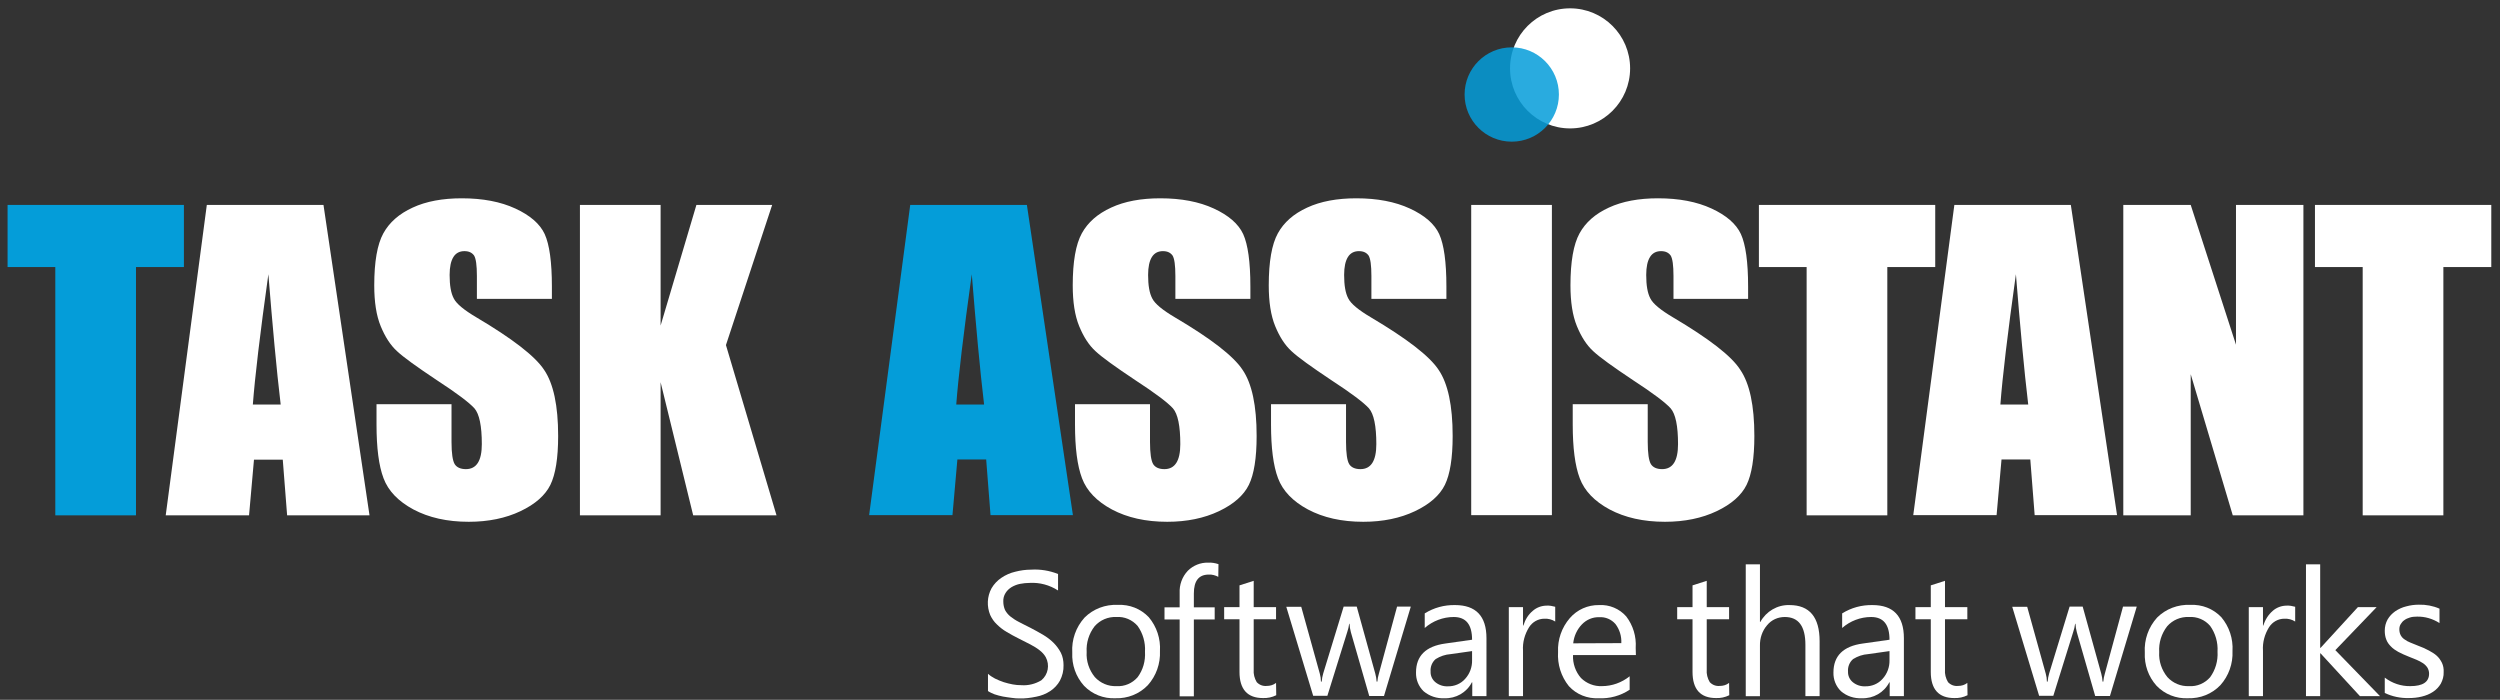 <svg xmlns="http://www.w3.org/2000/svg" xmlns:xlink="http://www.w3.org/1999/xlink" id="Layer_1" x="0px" y="0px" viewBox="0 0 1320 369.5" style="enable-background:new 0 0 1320 369.5;" xml:space="preserve"><rect x="0" y="0" width="1320" height="369.5" fill="#333333" stroke="none"/> <style type="text/css"> .st0{fill:#049DD9;} .st1{fill:#FFFFFF;} .st2{opacity:0.85;fill:#049DD9;} </style> <g id="Layer_6"> </g> <g id="Ulysses"> </g> <g id="_x3C_Type_x3E__00000083770410043956989630000013075948468583787139_"> </g> <g id="_x3C_Type_x3E_"> </g> <polygon class="st0" points="97.1,108.2 4,108.2 4,141 29.2,141 29.2,272.1 71.8,272.1 71.8,141 97.1,141 "></polygon> <path class="st1" d="M109.2,108.2L87.5,272.1h44l2.6-29.4h15.2l2.3,29.4h43.5l-24.3-163.9H109.2z M133.5,213.6 c1.1-14.5,3.8-37.4,8.2-68.8c2.2,27.3,4.3,50.3,6.5,68.8H133.5z"></path> <path class="st1" d="M251.6,167.6c-6.6-3.9-10.6-7.2-12-10c-1.5-2.8-2.2-6.9-2.2-12.4c0-4.3,0.7-7.4,2-9.5c1.3-2.1,3.3-3.1,5.8-3.1 c2.4,0,4,0.8,5.1,2.3c1,1.6,1.5,5.2,1.5,10.8v12.1h39.6v-6.5c0-13-1.3-22.2-3.8-27.7c-2.5-5.4-7.7-9.9-15.5-13.5s-17.2-5.4-28.3-5.4 c-10.1,0-18.8,1.6-25.9,4.9c-7.2,3.3-12.3,7.8-15.5,13.6c-3.2,5.8-4.8,15-4.8,27.5c0,8.7,1.1,15.9,3.4,21.5c2.3,5.6,5.1,10,8.6,13.2 c3.4,3.2,10.5,8.3,21,15.3c10.6,6.9,17.2,11.9,19.9,14.9c2.6,3,3.9,9.3,3.9,18.9c0,4.4-0.7,7.7-2.1,9.9c-1.4,2.2-3.5,3.3-6.3,3.3 s-4.8-0.9-5.9-2.6c-1.1-1.8-1.7-5.7-1.7-11.8v-19.9h-39.6v10.7c0,12.3,1.2,21.8,3.7,28.4c2.5,6.7,7.8,12.2,15.8,16.5 c8.1,4.3,17.8,6.5,29.2,6.5c10.4,0,19.5-1.9,27.3-5.6c7.8-3.7,13.1-8.4,15.8-13.9c2.7-5.5,4.1-14.1,4.1-25.8 c0-16.1-2.5-27.7-7.4-34.9C282.5,188,270.5,178.8,251.6,167.6z"></path> <polygon class="st1" points="407.7,108.2 367.7,108.2 348.8,171.9 348.8,108.2 306.2,108.2 306.2,272.1 348.8,272.1 348.8,201.8 366,272.1 410,272.1 383.3,182.2 "></polygon> <path class="st0" d="M480.6,108.2L458.9,272h44l2.6-29.4h15.2L523,272h43.5l-24.3-163.8H480.6z M504.9,213.6 c1.1-14.5,3.8-37.4,8.2-68.8c2.2,27.3,4.3,50.3,6.5,68.8H504.9z"></path> <path class="st1" d="M620.4,167.6c-6.6-3.9-10.6-7.2-12-10c-1.5-2.8-2.2-6.9-2.2-12.4c0-4.3,0.7-7.4,2-9.5c1.3-2.1,3.3-3.1,5.8-3.1 c2.4,0,4,0.8,5.1,2.3c1,1.6,1.5,5.2,1.5,10.8v12.1h39.6v-6.5c0-13-1.3-22.2-3.8-27.7c-2.5-5.4-7.7-9.9-15.5-13.5s-17.2-5.4-28.3-5.4 c-10.1,0-18.8,1.6-25.9,4.9c-7.2,3.3-12.3,7.8-15.5,13.6c-3.2,5.8-4.8,15-4.8,27.5c0,8.7,1.1,15.9,3.4,21.5c2.3,5.6,5.1,10,8.6,13.2 c3.4,3.2,10.5,8.3,21,15.3c10.6,6.9,17.2,11.9,19.9,14.9c2.6,3,3.9,9.3,3.9,18.9c0,4.4-0.7,7.7-2.1,9.9c-1.4,2.2-3.5,3.3-6.3,3.3 s-4.8-0.9-5.9-2.6c-1.1-1.8-1.7-5.7-1.7-11.8v-19.9h-39.6v10.7c0,12.3,1.2,21.8,3.7,28.4c2.5,6.7,7.8,12.2,15.8,16.5 c8.1,4.3,17.8,6.5,29.2,6.5c10.4,0,19.5-1.9,27.3-5.6s13.1-8.4,15.8-13.9c2.7-5.5,4.1-14.1,4.1-25.8c0-16.1-2.5-27.7-7.4-34.9 C651.3,188,639.4,178.8,620.4,167.6z"></path> <path class="st1" d="M723.9,167.6c-6.6-3.9-10.6-7.2-12-10c-1.5-2.8-2.2-6.9-2.2-12.4c0-4.3,0.7-7.4,2-9.5c1.3-2.1,3.3-3.1,5.8-3.1 c2.4,0,4,0.8,5.1,2.3c1,1.6,1.5,5.2,1.5,10.8v12.1h39.6v-6.5c0-13-1.3-22.2-3.8-27.7c-2.5-5.4-7.7-9.9-15.5-13.5s-17.2-5.4-28.3-5.4 c-10.1,0-18.8,1.6-25.9,4.9c-7.2,3.3-12.3,7.8-15.5,13.6c-3.2,5.8-4.8,15-4.8,27.5c0,8.7,1.1,15.9,3.4,21.5c2.3,5.6,5.1,10,8.6,13.2 c3.4,3.2,10.5,8.3,21,15.3c10.6,6.9,17.2,11.9,19.9,14.9c2.6,3,3.9,9.3,3.9,18.9c0,4.4-0.7,7.7-2.1,9.9c-1.4,2.2-3.5,3.3-6.3,3.3 s-4.8-0.9-5.9-2.6c-1.1-1.8-1.7-5.7-1.7-11.8v-19.9h-39.6v10.7c0,12.3,1.2,21.8,3.7,28.4c2.5,6.7,7.8,12.2,15.8,16.5 c8.1,4.3,17.8,6.5,29.2,6.5c10.4,0,19.5-1.9,27.3-5.6s13.1-8.4,15.8-13.9c2.7-5.5,4.1-14.1,4.1-25.8c0-16.1-2.5-27.7-7.4-34.9 C754.8,188,742.8,178.8,723.9,167.6z"></path> <rect x="776.8" y="108.2" class="st1" width="42.6" height="163.8"></rect> <path class="st1" d="M883.4,167.6c-6.6-3.9-10.6-7.2-12-10c-1.5-2.8-2.2-6.9-2.2-12.4c0-4.3,0.7-7.4,2-9.5c1.3-2.1,3.3-3.1,5.8-3.1 c2.4,0,4,0.8,5.1,2.3c1,1.6,1.5,5.2,1.5,10.8v12.1H923v-6.5c0-13-1.3-22.2-3.8-27.7c-2.5-5.4-7.7-9.9-15.5-13.5s-17.2-5.4-28.3-5.4 c-10.1,0-18.8,1.6-25.9,4.9c-7.2,3.3-12.3,7.8-15.5,13.6c-3.2,5.8-4.8,15-4.8,27.5c0,8.7,1.1,15.9,3.4,21.5c2.3,5.6,5.1,10,8.6,13.2 c3.4,3.2,10.5,8.3,21,15.3c10.6,6.9,17.2,11.9,19.9,14.9c2.6,3,3.9,9.3,3.9,18.9c0,4.4-0.7,7.7-2.1,9.9c-1.4,2.2-3.5,3.3-6.3,3.3 s-4.8-0.9-5.9-2.6c-1.1-1.8-1.7-5.7-1.7-11.8v-19.9h-39.6v10.7c0,12.3,1.2,21.8,3.7,28.4c2.5,6.7,7.8,12.2,15.8,16.5 c8.1,4.3,17.8,6.5,29.2,6.5c10.4,0,19.5-1.9,27.3-5.6s13.1-8.4,15.8-13.9c2.7-5.5,4.1-14.1,4.1-25.8c0-16.1-2.5-27.7-7.4-34.9 C914.3,188,902.3,178.8,883.4,167.6z"></path> <polygon class="st1" points="1021.8,108.2 928.7,108.2 928.7,141 953.9,141 953.9,272.1 996.5,272.1 996.5,141 1021.8,141 "></polygon> <path class="st1" d="M1031.9,108.2L1010.2,272h44l2.6-29.4h15.2l2.3,29.4h43.5l-24.4-163.8H1031.9z M1056.2,213.6 c1.1-14.5,3.8-37.4,8.2-68.8c2.2,27.3,4.3,50.3,6.5,68.8H1056.2z"></path> <polygon class="st1" points="1180.6,182 1156.7,108.2 1121.1,108.2 1121.1,272.1 1156.7,272.1 1156.7,197.6 1178.9,272.1 1216.2,272.1 1216.2,108.2 1180.6,108.2 "></polygon> <polygon class="st1" points="1222.3,108.2 1222.3,141 1247.5,141 1247.5,272.1 1290.1,272.1 1290.1,141 1315.4,141 1315.4,108.2 "></polygon> <g id="Group_5" transform="translate(2117.254 1128.775)"> <path id="Path_16" class="st1" d="M-1595.6-763.9v-9.1c1.1,1,2.4,1.8,3.7,2.5c1.5,0.7,3,1.4,4.6,1.9s3.2,0.9,4.8,1.2 c1.5,0.3,3,0.4,4.5,0.4c3.7,0.3,7.5-0.7,10.6-2.6c3.6-3,4.5-8.1,2.3-12.2c-0.8-1.4-1.9-2.6-3.2-3.6c-1.5-1.2-3.2-2.2-4.9-3.1 c-1.9-1-3.9-2-6.1-3.1c-2.3-1.2-4.5-2.3-6.4-3.5c-1.9-1.1-3.6-2.4-5.2-4c-1.5-1.4-2.6-3-3.5-4.9c-1.9-4.6-1.7-9.8,0.7-14.2 c1.3-2.2,3.1-4.1,5.2-5.5c2.2-1.5,4.7-2.6,7.3-3.2c2.7-0.7,5.5-1.1,8.4-1.1c4.8-0.3,9.7,0.5,14.2,2.3v8.7c-4.5-2.9-9.7-4.3-15-4 c-1.7,0-3.4,0.2-5,0.5s-3.1,0.9-4.5,1.7c-1.3,0.8-2.4,1.8-3.2,3.1c-0.9,1.4-1.3,3-1.2,4.6c0,1.5,0.3,3,0.9,4.4 c0.7,1.3,1.6,2.4,2.8,3.4c1.4,1.1,2.9,2.1,4.5,2.9c1.8,0.9,3.8,2,6.1,3.1c2.3,1.2,4.5,2.4,6.7,3.7c2,1.2,3.9,2.6,5.6,4.3 c1.5,1.5,2.8,3.3,3.8,5.2c1,2,1.4,4.3,1.4,6.5c0.1,2.9-0.6,5.7-1.9,8.2c-1.2,2.2-3,4.1-5.1,5.5c-2.3,1.5-4.8,2.5-7.5,3 c-2.9,0.6-5.9,1-8.9,0.9c-1.3,0-2.6-0.1-3.9-0.3c-1.5-0.2-3.1-0.4-4.7-0.7c-1.5-0.3-3-0.7-4.5-1.2 C-1593.4-762.7-1594.6-763.2-1595.6-763.9z"></path> <path id="Path_17" class="st1" d="M-1528.3-760.1c-6.2,0.3-12.3-2.1-16.6-6.6c-4.3-4.8-6.5-11-6.2-17.5c-0.4-6.8,1.9-13.4,6.5-18.5 c4.6-4.6,11-7,17.5-6.7c6.2-0.3,12.1,2,16.4,6.5c4.2,5,6.3,11.4,5.9,17.9c0.3,6.6-2,13.1-6.4,18 C-1515.7-762.3-1521.9-759.9-1528.3-760.1z M-1527.8-803c-4.4-0.2-8.6,1.6-11.5,4.9c-3,3.9-4.5,8.7-4.2,13.6 c-0.3,4.8,1.3,9.5,4.3,13.2c2.9,3.2,7.1,5,11.4,4.8c4.3,0.3,8.4-1.5,11.2-4.7c2.9-3.9,4.2-8.6,3.9-13.5c0.3-4.8-1.1-9.7-3.9-13.6 C-1519.4-801.5-1523.5-803.3-1527.8-803L-1527.8-803z"></path> <path id="Path_18" class="st1" d="M-1474-824.2c-1.5-0.8-3.3-1.3-5-1.2c-5.3,0-7.9,3.3-7.9,10v7.3h11v6.4h-11v40.6h-7.5v-40.6h-8 v-6.4h8v-7.6c-0.2-4.3,1.3-8.5,4.3-11.7c2.8-2.8,6.7-4.4,10.7-4.3c1.9-0.1,3.7,0.2,5.5,0.8L-1474-824.2L-1474-824.2z"></path> <path id="Path_19" class="st1" d="M-1443.4-761.7c-2.2,1.1-4.6,1.6-7,1.5c-8.2,0-12.4-4.6-12.4-13.8v-27.8h-8.1v-6.4h8.1v-11.5 l7.5-2.4v13.9h11.8v6.4h-11.8v26.5c-0.2,2.4,0.4,4.7,1.6,6.7c1.4,1.5,3.3,2.2,5.3,2c1.8,0,3.5-0.5,4.9-1.6L-1443.4-761.7z"></path> <path id="Path_20" class="st1" d="M-1372.4-808.3l-14.1,47h-7.8l-9.7-33.7c-0.4-1.4-0.6-2.9-0.7-4.4h-0.2c-0.2,1.5-0.5,2.9-1,4.3 l-10.5,33.7h-7.5l-14.2-47h7.9l9.8,35.3c0.4,1.4,0.6,2.8,0.6,4.2h0.4c0.1-1.5,0.4-2.9,0.8-4.3l10.8-35.3h6.9l9.8,35.4 c0.4,1.4,0.6,2.8,0.7,4.2h0.4c0.1-1.4,0.4-2.9,0.8-4.2l9.6-35.4h7.2L-1372.4-808.3L-1372.4-808.3z"></path> <path id="Path_21" class="st1" d="M-1332.4-761.2h-7.5v-7.3h-0.2c-2.8,5.4-8.4,8.6-14.5,8.4c-4,0.2-7.9-1.1-11-3.7 c-2.7-2.6-4.1-6.2-4-9.9c0-8.8,5.2-13.9,15.5-15.3l14.1-2c0-8-3.2-12-9.7-12c-5.6,0-11.1,2.1-15.3,5.8v-7.7c4.8-3,10.3-4.5,16-4.4 c11,0,16.6,5.8,16.6,17.5V-761.2z M-1340-785l-11.3,1.6c-2.8,0.2-5.5,1.1-7.9,2.6c-1.9,1.6-2.9,4.1-2.7,6.6 c-0.1,2.1,0.8,4.2,2.5,5.6c1.8,1.5,4.2,2.3,6.5,2.2c3.5,0.1,6.9-1.3,9.2-3.9c2.5-2.7,3.8-6.3,3.7-9.9L-1340-785z"></path> <path id="Path_22" class="st1" d="M-1296.1-800.6c-1.7-1.1-3.7-1.6-5.7-1.5c-3.3,0-6.3,1.7-8.1,4.5c-2.3,3.7-3.5,8-3.2,12.4v24 h-7.5v-47h7.5v9.7h0.2c0.9-3,2.5-5.7,4.9-7.7c2-1.8,4.7-2.8,7.4-2.8c1.5-0.1,3,0.2,4.5,0.6L-1296.1-800.6z"></path> <path id="Path_23" class="st1" d="M-1253.5-782.9h-33.2c-0.2,4.4,1.3,8.8,4.2,12.1c2.9,2.9,7,4.5,11.1,4.3c5.3,0,10.5-1.9,14.6-5.2 v7.1c-4.8,3.2-10.6,4.8-16.4,4.5c-5.9,0.3-11.7-2-15.7-6.4c-4.1-5.1-6.1-11.5-5.7-18c-0.3-6.5,1.9-12.9,6.2-17.9 c3.9-4.5,9.5-7,15.5-6.9c5.4-0.3,10.7,1.9,14.3,6c3.6,4.7,5.4,10.6,5,16.6L-1253.5-782.9z M-1261.2-789.2c0.2-3.6-0.9-7.2-3.1-10.1 c-2.2-2.5-5.3-3.8-8.6-3.6c-3.4-0.1-6.7,1.3-9.1,3.8c-2.6,2.7-4.2,6.2-4.6,10L-1261.2-789.2z"></path> <path id="Path_24" class="st1" d="M-1204.2-761.7c-2.2,1.1-4.6,1.6-7,1.5c-8.2,0-12.4-4.6-12.4-13.8v-27.8h-8.1v-6.4h8.1v-11.5 l7.5-2.4v13.9h11.8v6.4h-11.8v26.5c-0.2,2.4,0.4,4.7,1.6,6.7c1.4,1.5,3.3,2.2,5.3,2c1.8,0,3.5-0.5,4.9-1.6L-1204.2-761.7z"></path> <path id="Path_25" class="st1" d="M-1156.5-761.2h-7.5v-27.1c0-9.8-3.6-14.7-10.9-14.7c-3.6,0-7,1.5-9.3,4.3 c-2.6,3-3.9,6.9-3.8,10.9v26.6h-7.5v-69.6h7.5v30.4h0.2c3.1-5.6,9-9.1,15.4-8.9c10.6,0,15.9,6.4,15.9,19.1L-1156.5-761.2z"></path> <path id="Path_26" class="st1" d="M-1112-761.2h-7.5v-7.3h-0.2c-2.8,5.4-8.4,8.6-14.5,8.4c-4,0.2-8-1.1-11-3.7 c-2.7-2.6-4.1-6.2-4-9.9c0-8.8,5.2-13.9,15.5-15.3l14.1-2c0-8-3.2-12-9.7-12c-5.6,0-11.1,2.1-15.3,5.8v-7.7c4.8-3,10.3-4.5,16-4.4 c11,0,16.6,5.8,16.6,17.5V-761.2z M-1119.6-785l-11.3,1.6c-2.8,0.2-5.5,1.1-7.9,2.6c-1.9,1.6-2.9,4.1-2.7,6.6 c-0.1,2.1,0.8,4.2,2.5,5.6c1.8,1.5,4.2,2.3,6.5,2.2c3.5,0.1,6.9-1.3,9.2-3.9c2.5-2.7,3.8-6.3,3.7-9.9L-1119.6-785z"></path> <path id="Path_27" class="st1" d="M-1078.4-761.7c-2.2,1.1-4.6,1.6-7,1.5c-8.2,0-12.4-4.6-12.4-13.8v-27.8h-8.1v-6.4h8.1v-11.5 l7.5-2.4v13.9h11.8v6.4h-11.8v26.5c-0.2,2.4,0.4,4.7,1.6,6.7c1.4,1.5,3.3,2.2,5.3,2c1.8,0,3.5-0.5,4.9-1.6L-1078.4-761.7z"></path> <path id="Path_28" class="st1" d="M-989.1-808.3l-14.1,47h-7.8l-9.7-33.7c-0.4-1.4-0.6-2.9-0.7-4.4h-0.2c-0.2,1.5-0.5,2.9-1,4.3 l-10.5,33.7h-7.5l-14.2-47h7.9l9.8,35.3c0.4,1.4,0.6,2.8,0.6,4.2h0.4c0.1-1.5,0.4-2.9,0.8-4.3l10.8-35.3h6.9l9.8,35.4 c0.4,1.4,0.6,2.8,0.7,4.2h0.4c0.1-1.4,0.4-2.9,0.8-4.2l9.6-35.4h7.2L-989.1-808.3L-989.1-808.3z"></path> <path id="Path_29" class="st1" d="M-962-760.1c-6.2,0.3-12.3-2.1-16.6-6.6c-4.3-4.8-6.5-11-6.2-17.5c-0.4-6.8,1.9-13.4,6.5-18.5 c4.6-4.6,11-7,17.5-6.7c6.2-0.3,12.1,2,16.4,6.5c4.2,5,6.3,11.4,5.9,17.9c0.3,6.6-2,13.1-6.4,18 C-949.4-762.3-955.6-759.9-962-760.1z M-961.5-803c-4.4-0.2-8.6,1.6-11.5,4.9c-3,3.9-4.5,8.7-4.2,13.6c-0.3,4.8,1.3,9.5,4.3,13.2 c2.9,3.2,7.1,5,11.4,4.8c4.3,0.3,8.4-1.5,11.2-4.7c2.8-3.9,4.2-8.6,3.9-13.5c0.3-4.8-1.1-9.7-3.9-13.6 C-953-801.5-957.2-803.3-961.5-803z"></path> <path id="Path_30" class="st1" d="M-905.4-800.6c-1.7-1.1-3.7-1.6-5.7-1.5c-3.3,0-6.3,1.7-8.1,4.5c-2.3,3.7-3.5,8-3.2,12.4v24h-7.5 v-47h7.5v9.7h0.2c0.9-3,2.6-5.7,4.9-7.7c2-1.8,4.7-2.8,7.4-2.8c1.5-0.1,3,0.2,4.5,0.6L-905.4-800.6z"></path> <path id="Path_31" class="st1" d="M-860.6-761.2h-10.6l-20.8-22.6h-0.2v22.6h-7.5v-69.6h7.5v44.1h0.2l19.7-21.5h9.9l-21.8,22.7 L-860.6-761.2z"></path> <path id="Path_32" class="st1" d="M-858.1-762.9v-8.1c3.9,3,8.7,4.6,13.5,4.5c6.6,0,9.9-2.2,9.9-6.6c0-1.1-0.3-2.2-0.9-3.2 c-0.6-0.9-1.4-1.7-2.3-2.3c-1.1-0.7-2.2-1.3-3.4-1.8c-1.3-0.5-2.7-1.1-4.2-1.7c-1.9-0.7-3.7-1.6-5.5-2.5c-1.4-0.8-2.8-1.7-3.9-2.9 c-1-1-1.9-2.2-2.4-3.6c-0.6-1.5-0.8-3.1-0.8-4.7c0-2.1,0.5-4.1,1.5-5.9c1-1.7,2.4-3.2,4-4.3c1.8-1.2,3.7-2.1,5.8-2.6 c2.2-0.6,4.4-0.9,6.7-0.9c3.7-0.1,7.5,0.6,10.9,2.1v7.6c-3.6-2.3-7.7-3.5-11.9-3.4c-1.3,0-2.6,0.1-3.8,0.5c-1,0.3-2,0.7-2.9,1.4 c-0.8,0.5-1.4,1.3-1.9,2.1s-0.7,1.7-0.7,2.7c0,1.1,0.2,2.1,0.7,3.1c0.5,0.9,1.1,1.6,2,2.2c1,0.7,2,1.3,3.1,1.7 c1.2,0.5,2.6,1.1,4.2,1.7c1.9,0.7,3.8,1.5,5.6,2.5c1.5,0.8,3,1.7,4.2,2.8c1.1,1,2,2.3,2.7,3.7c0.7,1.5,1,3.2,0.9,4.9 c0.1,2.1-0.5,4.2-1.5,6.1c-1,1.7-2.4,3.2-4.1,4.3c-1.8,1.2-3.8,2-5.9,2.5c-2.3,0.6-4.7,0.8-7,0.8 C-849.8-760.1-854.2-761-858.1-762.9z"></path> </g> <circle id="Ellipse_1" class="st1" cx="829" cy="36.1" r="31.7"></circle> <circle id="Ellipse_2" class="st2" cx="798.2" cy="49.9" r="24.9"></circle> </svg>
